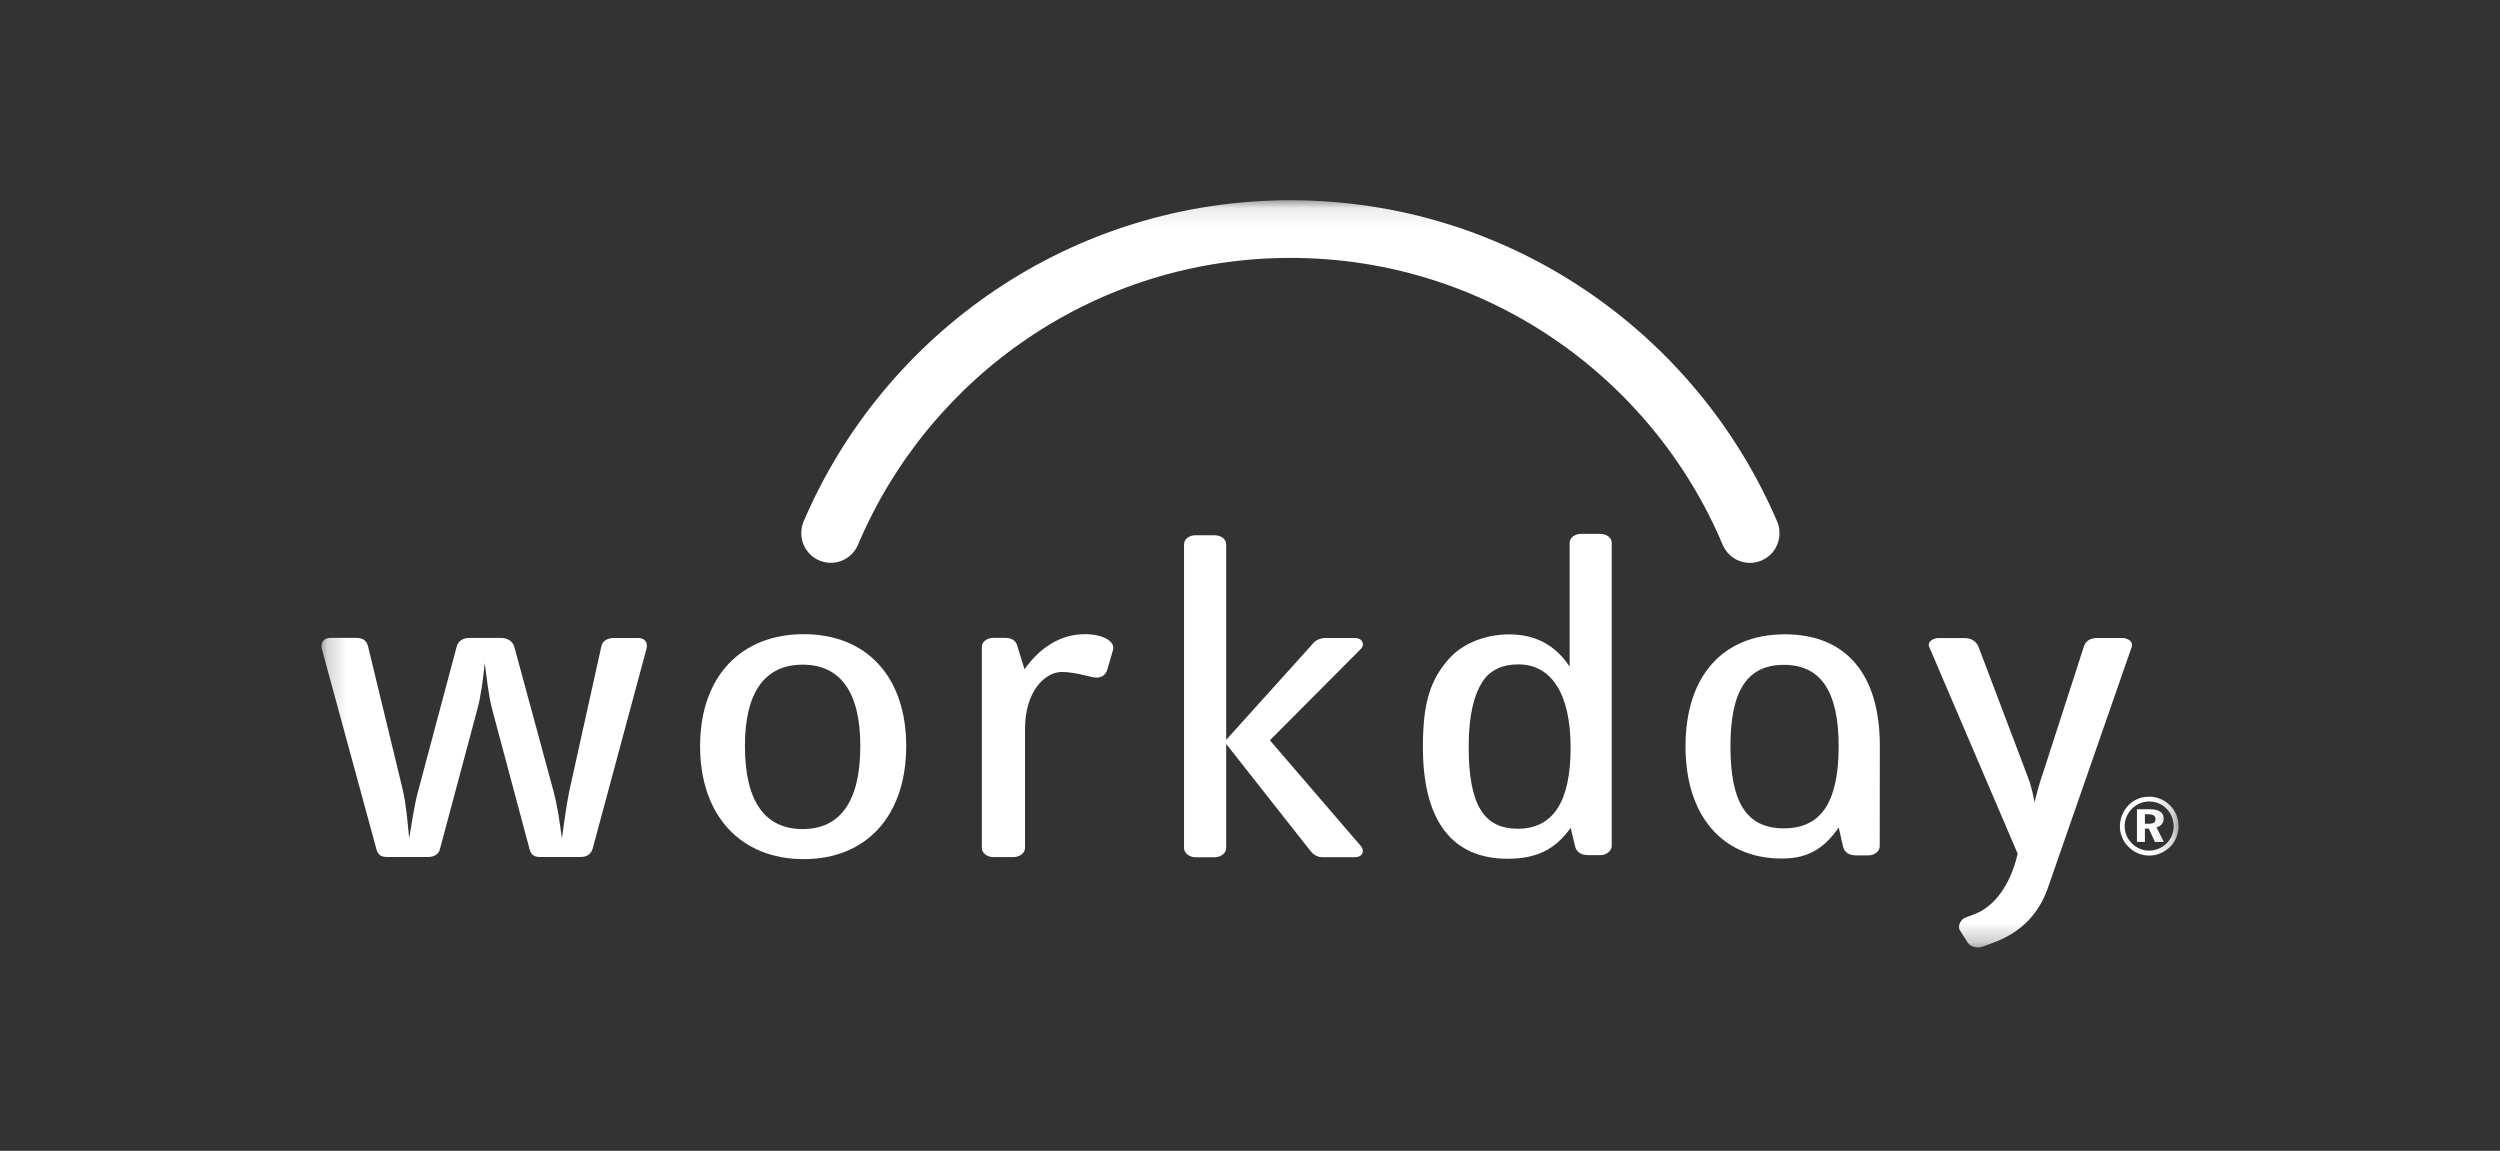 <svg xmlns="http://www.w3.org/2000/svg" width="126" height="58" viewBox="0 0 126 58" fill="none">
  <rect x="0" y="0" width="126" height="58" fill="#333333" stroke="none"/>
  <mask id="mask0_1092_4268" style="mask-type:luminance" maskUnits="userSpaceOnUse" x="16" y="10" width="94" height="38">
    <path d="M109.802 10.092H16.202V47.753H109.802V10.092Z" fill="white"/>
  </mask>
  <g mask="url(#mask0_1092_4268)">
    <path d="M43.275 27.383C46.879 18.927 55.265 12.998 65.036 12.998C74.804 12.998 83.193 18.927 86.793 27.386H86.796C87.005 27.96 87.554 28.368 88.197 28.368C89.02 28.368 89.686 27.7 89.686 26.88C89.686 26.68 89.653 26.493 89.582 26.317C85.511 16.776 76.051 10.092 65.033 10.092C54.015 10.092 44.558 16.773 40.492 26.306C40.416 26.48 40.386 26.677 40.386 26.877C40.386 27.7 41.052 28.366 41.874 28.366C42.518 28.366 43.051 27.962 43.275 27.383Z" fill="white"/>
    <path d="M29.867 42.783C29.786 43.035 29.596 43.194 29.242 43.194H27.256C26.932 43.194 26.767 43.102 26.686 42.783L24.811 35.772C24.622 35.063 24.541 34.237 24.43 33.412C24.348 34.237 24.24 35.084 24.051 35.772L22.176 42.783C22.122 43.035 21.906 43.194 21.551 43.194H19.539C19.214 43.194 19.049 43.102 18.968 42.783L16.219 32.7C16.138 32.357 16.355 32.148 16.655 32.148H17.932C18.283 32.148 18.475 32.265 18.557 32.608L20.299 39.804C20.485 40.629 20.542 41.476 20.623 42.255C20.759 41.498 20.867 40.607 21.086 39.828L23.017 32.587C23.099 32.289 23.345 32.151 23.672 32.151H25.247C25.571 32.151 25.844 32.313 25.925 32.611L27.884 39.831C28.103 40.61 28.211 41.481 28.32 42.258C28.428 41.5 28.539 40.61 28.701 39.831L30.305 32.59C30.359 32.292 30.63 32.154 30.957 32.154H32.153C32.453 32.154 32.669 32.338 32.588 32.681L29.867 42.783Z" fill="white"/>
    <path d="M40.506 43.3C37.354 43.3 35.285 41.132 35.285 37.601C35.285 34.094 37.352 31.962 40.506 31.962C43.663 31.962 45.673 34.094 45.673 37.601C45.67 41.13 43.66 43.3 40.506 43.3ZM40.452 33.499C38.577 33.499 37.544 34.849 37.544 37.601C37.544 40.421 38.577 41.785 40.452 41.785C42.327 41.785 43.36 40.421 43.36 37.601C43.36 34.849 42.329 33.499 40.452 33.499Z" fill="white"/>
    <path d="M55.82 33.707C55.739 34.029 55.495 34.232 55.03 34.119C54.649 34.029 54.027 33.867 53.51 33.867C52.72 33.867 51.66 34.765 51.66 36.757V42.74C51.66 42.992 51.389 43.197 51.089 43.197H50.055C49.758 43.197 49.485 42.992 49.485 42.74V32.609C49.485 32.335 49.758 32.149 50.055 32.149H50.683C50.956 32.149 51.173 32.265 51.254 32.495L51.635 33.732C52.398 32.655 53.429 31.962 54.681 31.962C55.55 31.962 56.231 32.308 56.093 32.766L55.82 33.707Z" fill="white"/>
    <path d="M80.657 43.099H80.086C79.678 43.099 79.462 42.961 79.38 42.639L79.161 41.722C78.374 42.842 77.395 43.281 75.983 43.281C73.183 43.281 71.714 41.367 71.714 37.658C71.714 35.387 72.095 34.264 73.02 33.212C73.727 32.408 74.898 31.973 76.064 31.973C77.397 31.973 78.401 32.522 79.11 33.599V27.367C79.11 27.091 79.383 26.907 79.681 26.907H80.66C80.96 26.907 81.231 27.091 81.231 27.367V42.639C81.228 42.894 80.955 43.099 80.657 43.099ZM76.524 33.485C75.707 33.485 75.082 33.783 74.703 34.378C74.322 34.976 74.021 35.961 74.021 37.633C74.021 40.567 74.784 41.768 76.497 41.768C78.263 41.768 79.159 40.431 79.159 37.679C79.159 34.949 78.179 33.485 76.524 33.485Z" fill="white"/>
    <path d="M68.298 43.202H66.64C66.367 43.202 66.15 43.042 65.988 42.812L61.8 37.495V42.745C61.8 42.996 61.527 43.205 61.227 43.205H60.247C59.95 43.205 59.676 42.996 59.676 42.745V27.434C59.676 27.161 59.947 26.977 60.247 26.977H61.227C61.527 26.977 61.8 27.161 61.8 27.434V37.287L66.115 32.5C66.25 32.316 66.466 32.156 66.821 32.156H68.287C68.668 32.156 68.804 32.478 68.587 32.706L64.002 37.311L68.596 42.65C68.787 42.88 68.679 43.202 68.298 43.202Z" fill="white"/>
    <path d="M97.235 32.609C97.121 32.36 97.408 32.157 97.724 32.157H99.004C99.345 32.157 99.604 32.316 99.721 32.609L102.25 39.284C102.366 39.601 102.48 40.074 102.536 40.437C102.623 40.099 102.794 39.441 102.994 38.876L105.028 32.584C105.115 32.289 105.374 32.154 105.718 32.154H106.951C107.265 32.154 107.525 32.357 107.438 32.606L103.221 44.728C102.791 45.971 101.958 46.945 100.524 47.489L99.921 47.713C99.664 47.805 99.32 47.735 99.174 47.513L98.774 46.88C98.657 46.699 98.801 46.339 99.061 46.244L99.488 46.084C100.562 45.695 101.349 44.523 101.69 43.026L97.235 32.609Z" fill="white"/>
    <path d="M89.955 31.97C86.798 31.97 84.95 34.107 84.95 37.617C84.95 41.154 86.844 43.27 89.796 43.27H89.798C91.064 43.27 91.884 42.831 92.671 41.706L92.885 42.653C92.966 42.975 93.185 43.113 93.593 43.113H94.164C94.465 43.113 94.738 42.907 94.738 42.653L94.743 37.59V37.587C94.746 34.075 93.118 31.97 89.955 31.97ZM89.904 41.749C88.023 41.749 87.214 40.439 87.214 37.617C87.214 34.862 88.026 33.509 89.904 33.509C91.781 33.509 92.668 34.862 92.668 37.617C92.666 40.439 91.781 41.749 89.904 41.749Z" fill="white"/>
    <path d="M108.896 40.269C109.077 40.345 109.239 40.456 109.38 40.599C109.515 40.737 109.62 40.897 109.691 41.073C109.764 41.254 109.802 41.441 109.802 41.641C109.802 41.844 109.764 42.031 109.688 42.212C109.615 42.396 109.507 42.55 109.366 42.688C109.223 42.826 109.06 42.934 108.882 43.01C108.704 43.083 108.514 43.121 108.319 43.121C108.122 43.121 107.932 43.08 107.751 43.007C107.573 42.929 107.408 42.815 107.267 42.672C107.129 42.534 107.026 42.374 106.953 42.198C106.878 42.017 106.842 41.836 106.842 41.638C106.842 41.503 106.864 41.373 106.896 41.24C106.934 41.113 106.986 40.989 107.059 40.864C107.194 40.64 107.37 40.464 107.589 40.339C107.81 40.212 108.054 40.153 108.319 40.153C108.52 40.153 108.714 40.191 108.896 40.269ZM107.851 40.488C107.702 40.545 107.575 40.634 107.459 40.748C107.335 40.867 107.248 41.005 107.18 41.159C107.116 41.311 107.083 41.47 107.083 41.633C107.083 41.795 107.113 41.955 107.172 42.101C107.234 42.247 107.324 42.382 107.437 42.496C107.556 42.615 107.692 42.71 107.84 42.775C107.992 42.84 108.149 42.872 108.314 42.872C108.474 42.872 108.628 42.84 108.779 42.78C108.931 42.718 109.069 42.629 109.19 42.512C109.304 42.401 109.393 42.271 109.458 42.12C109.52 41.974 109.553 41.817 109.553 41.657C109.553 41.481 109.523 41.319 109.463 41.167C109.407 41.019 109.315 40.883 109.201 40.767C109.08 40.645 108.947 40.55 108.798 40.488C108.649 40.426 108.487 40.394 108.317 40.394C108.151 40.396 107.995 40.429 107.851 40.488ZM108.349 40.786C108.579 40.786 108.757 40.826 108.874 40.905C108.993 40.986 109.05 41.1 109.05 41.262C109.05 41.373 109.017 41.462 108.955 41.538C108.89 41.617 108.801 41.671 108.69 41.698L109.058 42.434H108.612L108.298 41.76H108.103V42.434H107.702V40.788H108.349V40.786ZM108.105 41.516H108.3C108.419 41.516 108.503 41.495 108.557 41.46C108.612 41.422 108.638 41.368 108.638 41.284C108.638 41.203 108.609 41.14 108.552 41.1C108.49 41.059 108.4 41.037 108.278 41.037H108.103V41.516H108.105Z" fill="white"/>
  </g>
</svg>